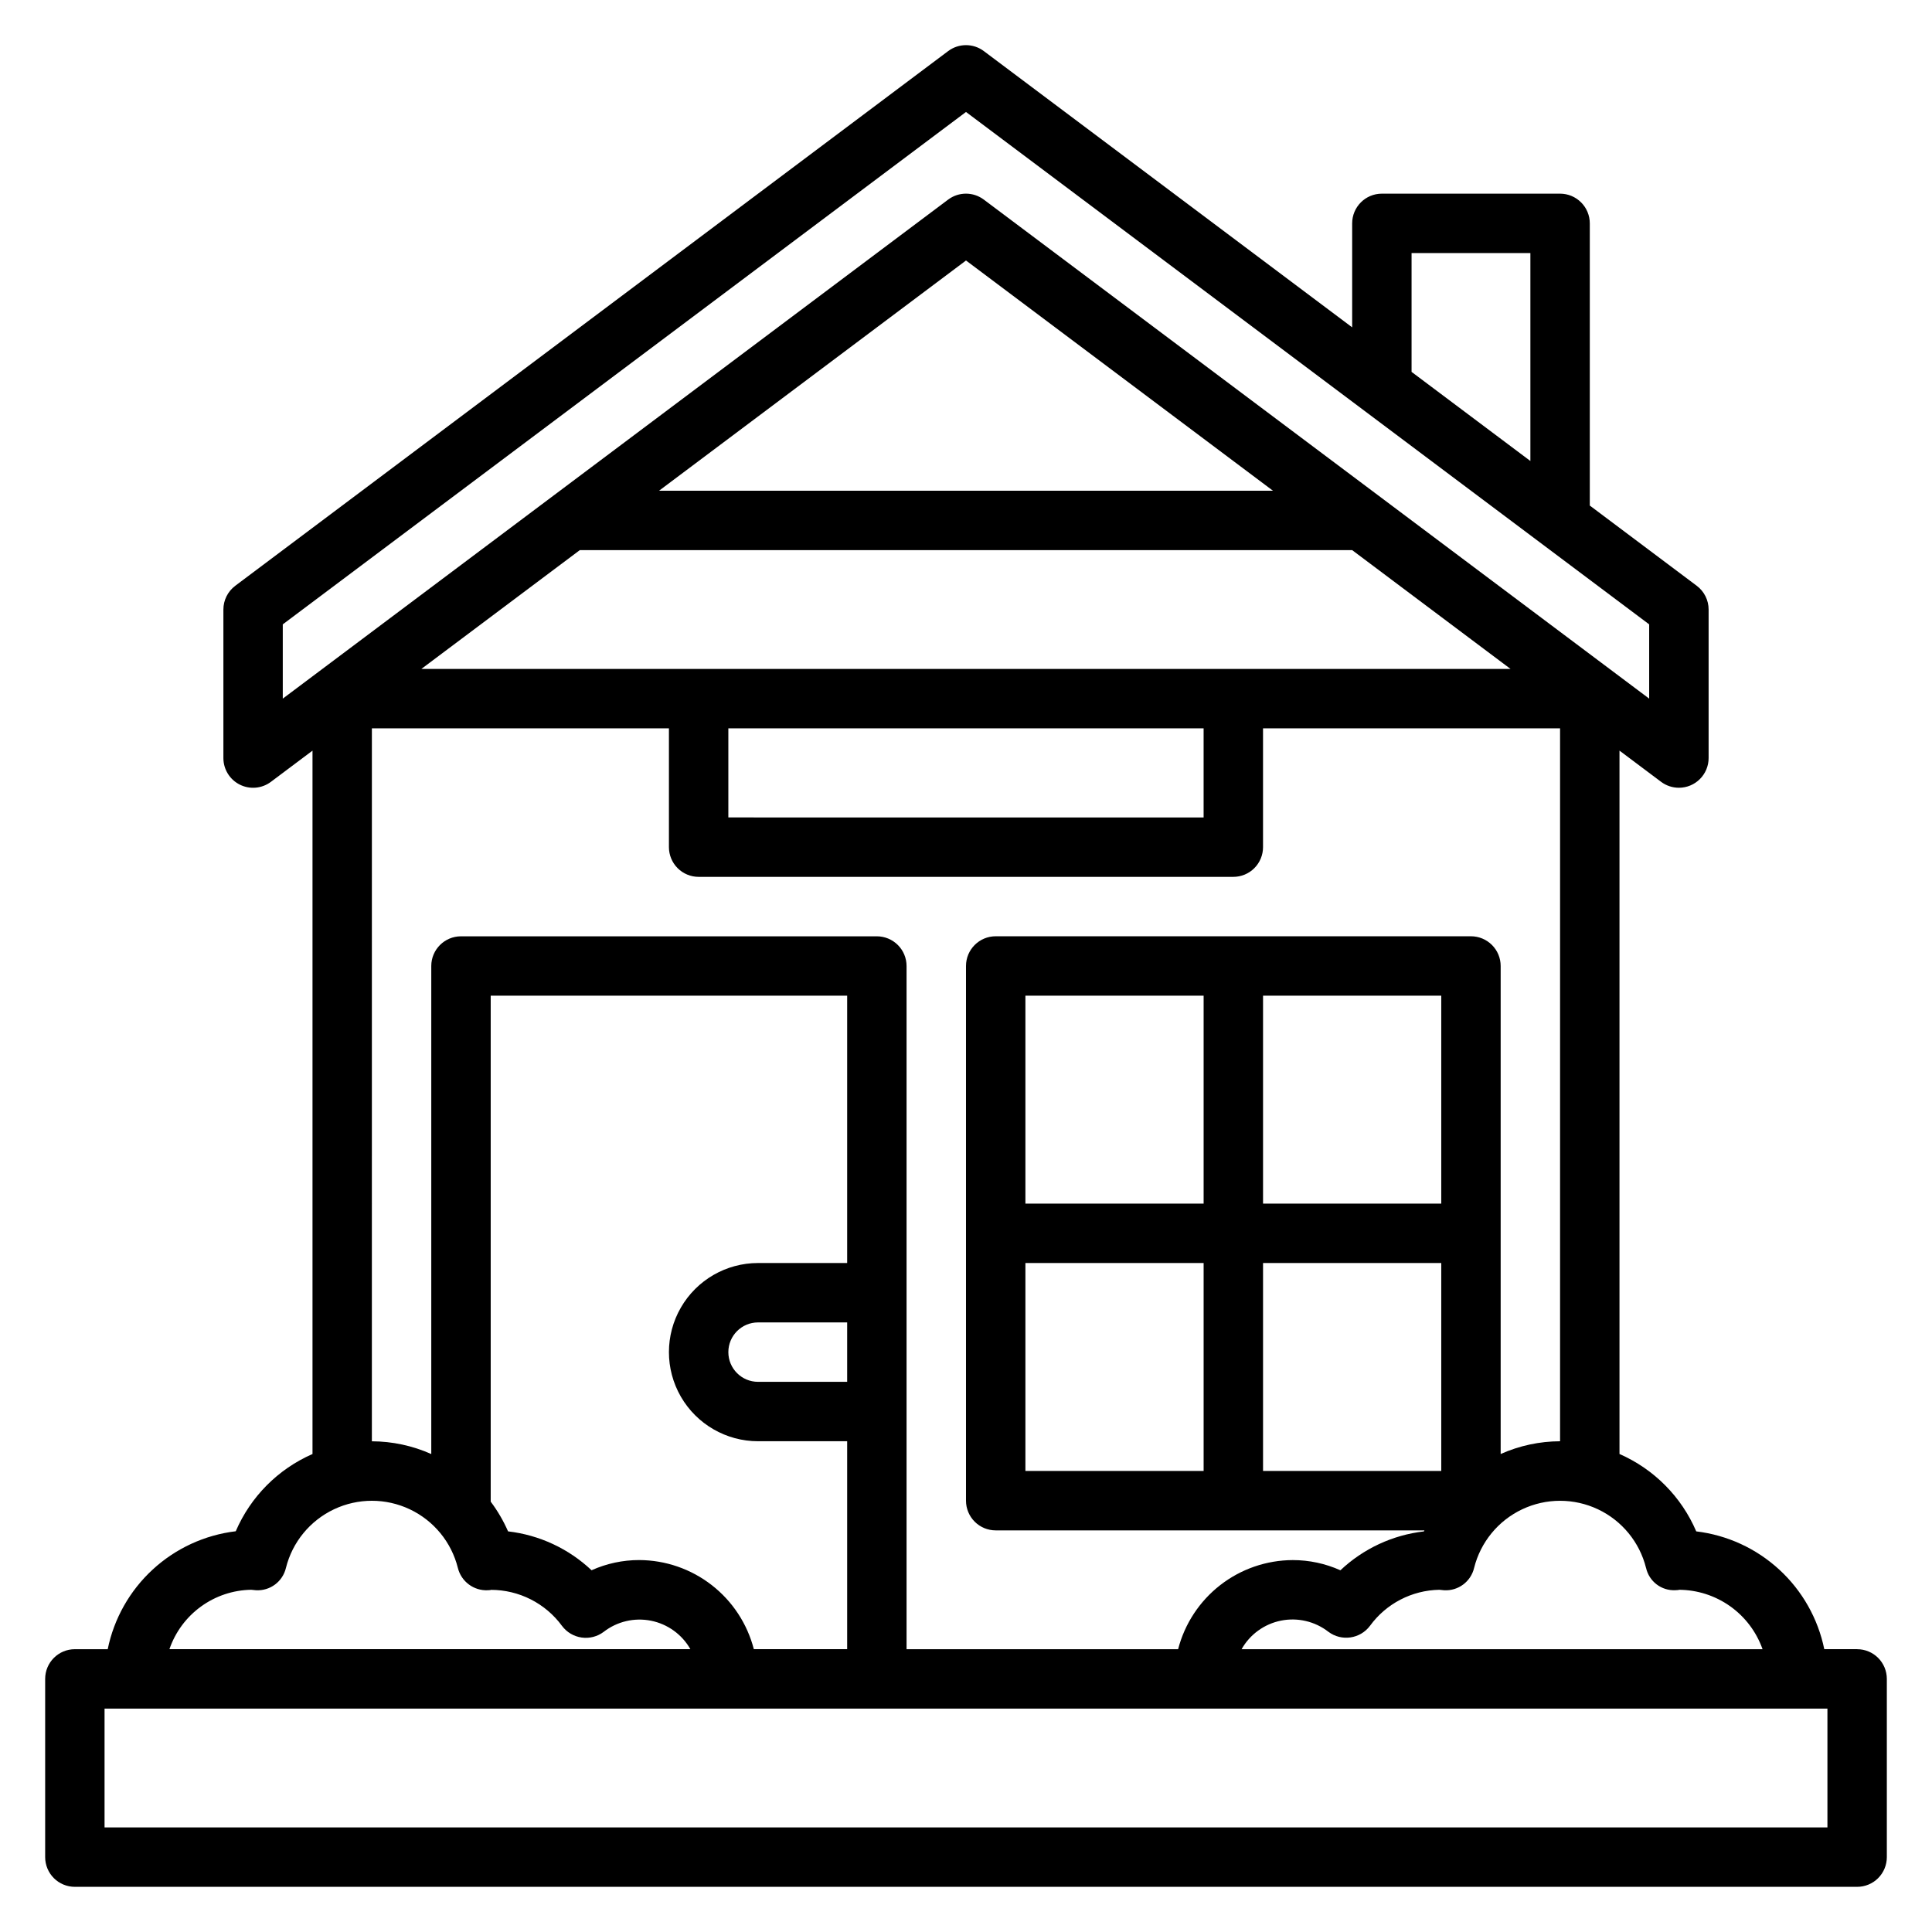 <?xml version="1.0" encoding="UTF-8"?>
<!-- Uploaded to: SVG Repo, www.svgrepo.com, Generator: SVG Repo Mixer Tools -->
<svg fill="#000000" width="800px" height="800px" version="1.1" viewBox="144 144 512 512" xmlns="http://www.w3.org/2000/svg">
 <path d="m636.16 581.05h-8.707c-1.664-8.105-5.836-15.484-11.926-21.086s-13.785-9.148-22.004-10.133c-3.926-9.172-11.199-16.504-20.34-20.508v-186.4l11.02 8.266c1.363 1.023 3.019 1.574 4.723 1.574 2.09 0 4.09-0.828 5.566-2.305 1.477-1.477 2.309-3.481 2.309-5.566v-39.359c0-2.481-1.168-4.812-3.152-6.297l-28.336-21.258v-74.781c0-2.09-0.832-4.09-2.309-5.566-1.477-1.477-3.477-2.309-5.566-2.309h-47.23c-4.348 0-7.871 3.527-7.871 7.875v27.551l-97.613-73.211c-2.801-2.098-6.648-2.098-9.449 0l-188.93 141.7 0.004 0.004c-1.984 1.484-3.148 3.816-3.148 6.297v39.359c0 2.981 1.684 5.707 4.352 7.039 2.664 1.336 5.856 1.047 8.242-0.742l11.02-8.266v186.4c-9.133 3.992-16.402 11.309-20.34 20.469-8.223 0.988-15.922 4.539-22.012 10.148-6.09 5.609-10.262 12.996-11.918 21.109h-8.707c-4.348 0-7.871 3.523-7.871 7.871v47.234c0 2.086 0.832 4.09 2.305 5.566 1.477 1.477 3.481 2.305 5.566 2.305h472.32c2.086 0 4.09-0.828 5.566-2.305 1.477-1.477 2.305-3.481 2.305-5.566v-47.234c0-2.086-0.828-4.09-2.305-5.566-1.477-1.477-3.481-2.305-5.566-2.305zm-55.938-21.562h-0.004c0.797 3.617 4.098 6.129 7.797 5.93 0.504 0 1-0.062 0.914-0.109h-0.004c4.867 0.02 9.609 1.543 13.578 4.359 3.969 2.82 6.969 6.793 8.59 11.383h-138.06c2.215-3.922 6.027-6.684 10.445-7.57 4.418-0.883 9 0.195 12.559 2.957 3.477 2.609 8.41 1.906 11.02-1.574 4.289-5.891 11.094-9.426 18.379-9.555 0.262 0.039 1 0.117 1.258 0.125h0.004c3.738 0.219 7.094-2.277 7.957-5.922 1.707-6.824 6.383-12.523 12.738-15.531 6.359-3.008 13.73-3.008 20.09 0 6.356 3.008 11.031 8.707 12.734 15.531zm-54.273-96.516h-47.23v-55.105h47.23zm-62.977 0h-47.23v-55.105h47.23zm-47.23 15.742h47.23v55.105h-47.23zm62.977 0h47.23v55.105h-47.23zm39.359-267.65h31.488v55.105l-31.488-23.617zm-299.14 98.398 181.06-135.79 181.05 135.79v19.68l-176.33-132.25c-2.801-2.098-6.648-2.098-9.449 0l-176.33 132.25zm262.4-35.422h-162.68l81.344-61.008zm-183.68 15.742h204.67l41.98 31.488h-288.64zm39.359 47.23 125.95 0.004v23.617l-125.95-0.004zm-94.465 0.004h78.719v31.488c0 2.086 0.832 4.09 2.305 5.566 1.477 1.477 3.481 2.305 5.566 2.305h141.7c2.086 0 4.09-0.828 5.566-2.305 1.477-1.477 2.305-3.481 2.305-5.566v-31.488h78.719v188.93c-5.426 0.02-10.785 1.168-15.742 3.379v-129.33c0-2.09-0.828-4.09-2.305-5.566-1.477-1.477-3.481-2.309-5.566-2.309h-125.95c-4.348 0-7.871 3.527-7.871 7.875v141.7c0 2.086 0.828 4.09 2.305 5.566 1.477 1.477 3.477 2.305 5.566 2.305h113.62c-0.047 0.094-0.102 0.172-0.141 0.27-8.297 0.957-16.059 4.574-22.129 10.305-3.973-1.785-8.281-2.707-12.637-2.703-6.961 0.027-13.715 2.359-19.211 6.633-5.492 4.273-9.418 10.246-11.16 16.984h-71.965v-181.05c0-2.09-0.828-4.09-2.305-5.566-1.477-1.477-3.481-2.309-5.566-2.309h-110.21c-4.348 0-7.875 3.527-7.875 7.875v129.33c-4.953-2.211-10.316-3.359-15.742-3.379zm101.22 244.03c-1.742-6.738-5.664-12.711-11.16-16.984-5.496-4.273-12.25-6.606-19.211-6.633-4.356-0.004-8.66 0.918-12.633 2.703-6.074-5.731-13.836-9.348-22.129-10.305-1.223-2.793-2.766-5.438-4.598-7.875v-134.09h94.465v70.848h-23.617c-8.438 0-16.234 4.5-20.453 11.809-4.219 7.305-4.219 16.309 0 23.617 4.219 7.305 12.016 11.805 20.453 11.805h23.617v55.105zm24.734-70.848h-23.617c-4.348 0-7.871-3.523-7.871-7.871 0-4.348 3.523-7.875 7.871-7.875h23.617zm-157.95 55.105c0.262 0.039 1 0.117 1.258 0.125 3.742 0.227 7.102-2.273 7.961-5.922 1.703-6.824 6.379-12.523 12.738-15.531 6.356-3.008 13.727-3.008 20.086 0 6.359 3.008 11.031 8.707 12.738 15.531 0.891 3.625 4.231 6.109 7.957 5.922 0.426 0 0.844-0.062 0.789-0.102 7.445-0.004 14.449 3.543 18.852 9.547 1.254 1.684 3.129 2.793 5.203 3.09 2.078 0.297 4.188-0.25 5.859-1.516 3.551-2.75 8.125-3.824 12.531-2.941 4.402 0.883 8.211 3.633 10.43 7.539h-138.06c1.559-4.531 4.469-8.469 8.344-11.285 3.875-2.82 8.523-4.375 13.312-4.457zm417.73 62.977h-456.58v-31.488h456.58z"/>
</svg>